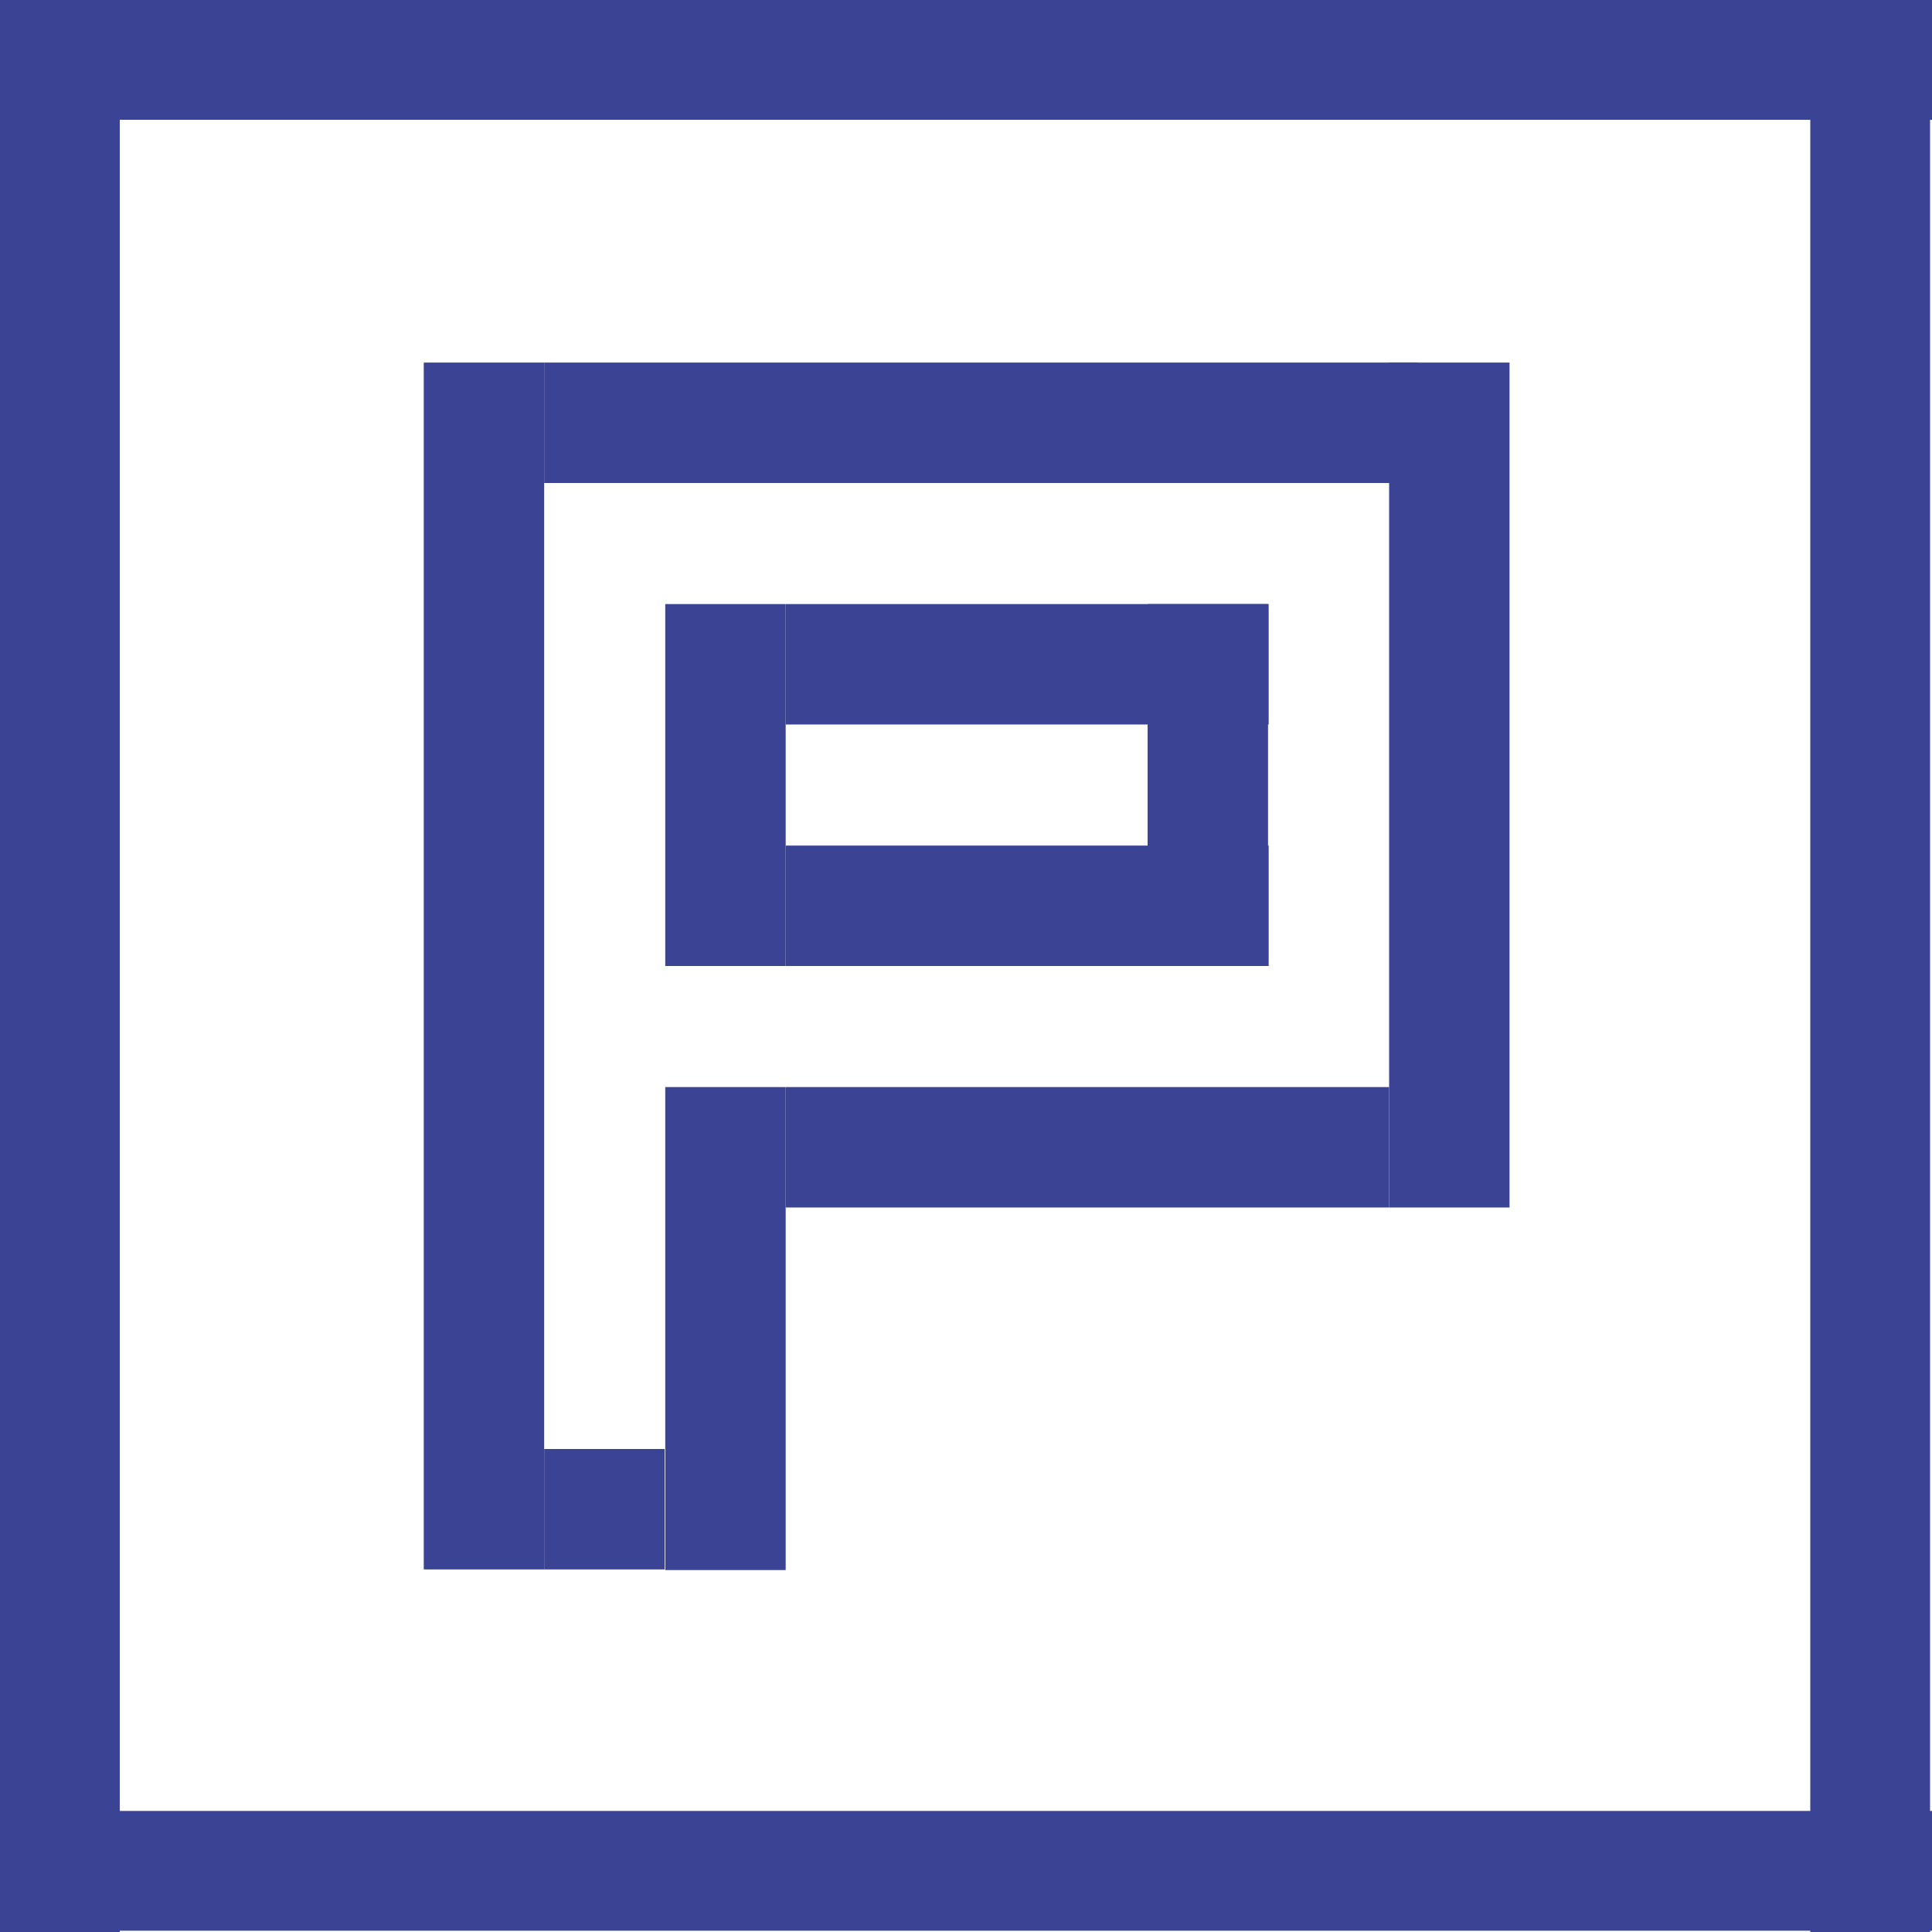 <?xml version="1.0" encoding="UTF-8"?>
<svg xmlns="http://www.w3.org/2000/svg" id="Layer_1" version="1.1" viewBox="0 0 300 300">
  <defs>
    <style>
      .st0 {
        fill: #3b4394;
      }
    </style>
  </defs>
  <rect class="st0" width="300" height="18.6"></rect>
  <rect class="st0" y="281.2" width="300" height="18.6"></rect>
  <rect class="st0" x="0" y="0" width="18.6" height="300"></rect>
  <rect class="st0" x="281.1" y="0" width="18.6" height="300"></rect>
  <rect class="st0" x="65.8" y="56.3" width="18.7" height="187.4"></rect>
  <rect class="st0" x="103.3" y="168.8" width="18.7" height="75"></rect>
  <rect class="st0" x="84.5" y="225" width="18.7" height="18.7"></rect>
  <rect class="st0" x="84.5" y="56.3" width="135.6" height="18.7"></rect>
  <rect class="st0" x="122" y="168.8" width="93.7" height="18.7"></rect>
  <rect class="st0" x="103.3" y="93.8" width="18.7" height="56.2"></rect>
  <rect class="st0" x="178.2" y="93.8" width="18.7" height="56.2"></rect>
  <rect class="st0" x="122" y="93.8" width="75" height="18.7"></rect>
  <rect class="st0" x="122" y="131.3" width="75" height="18.7"></rect>
  <rect class="st0" x="215.7" y="56.3" width="18.7" height="131.2"></rect>
</svg>
